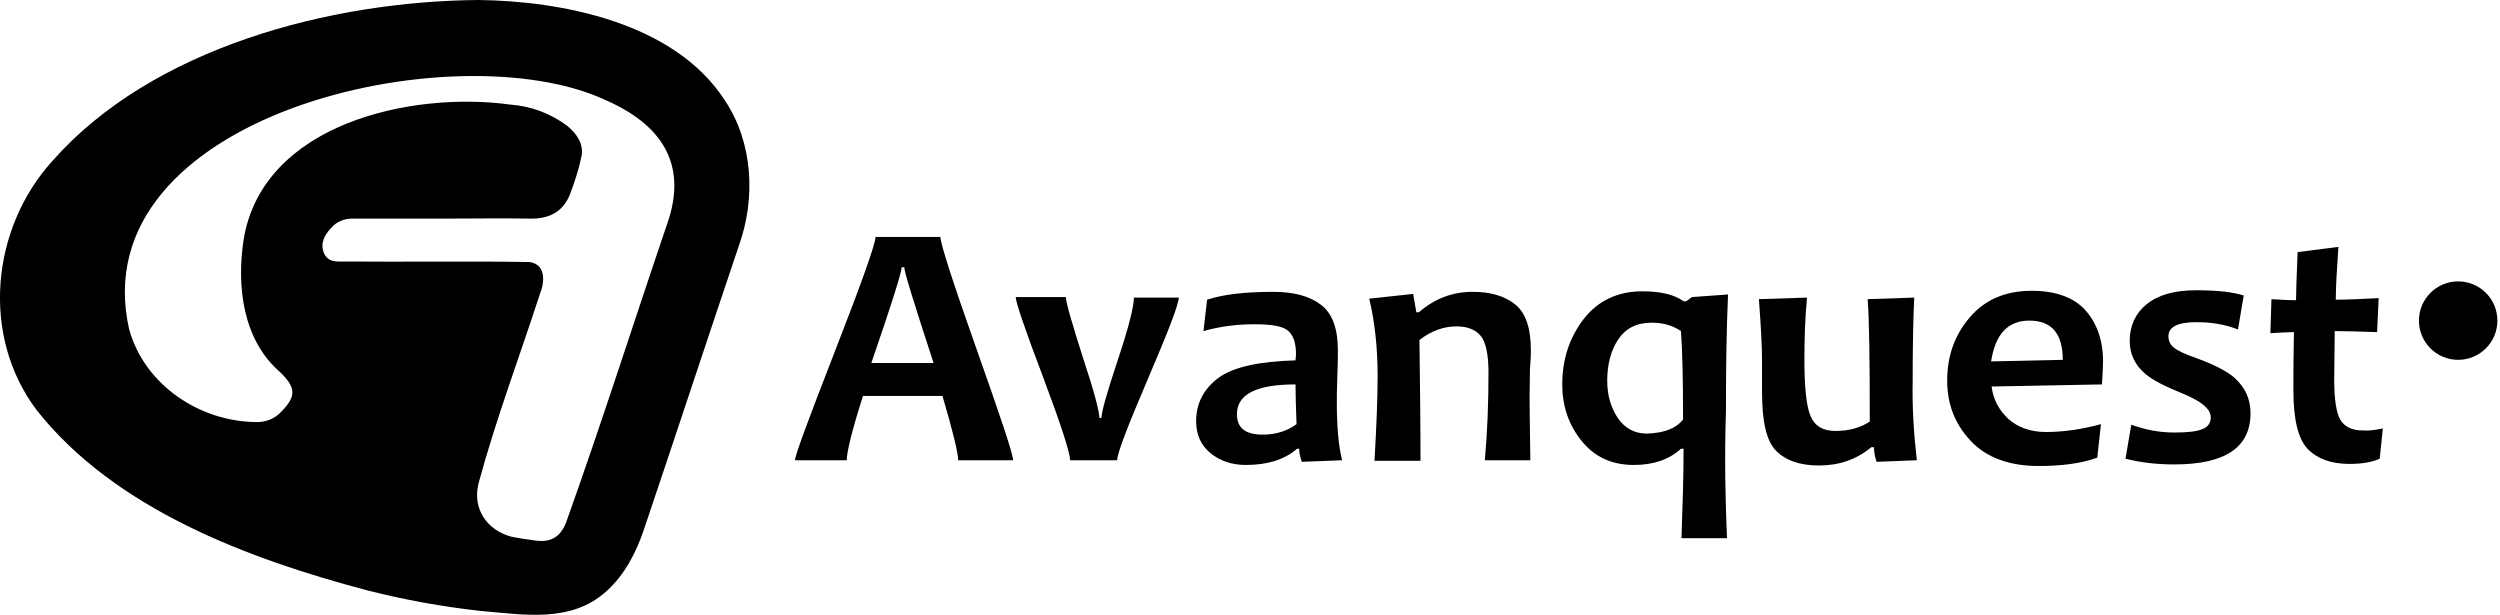 <svg xmlns="http://www.w3.org/2000/svg" width="478px" height="117.6px" viewBox="0 0 478 117.6"> .st0{fill:#0080BA;} .st1{fill:none;stroke:#000000;stroke-miterlimit:10;} <path d="M91.6,0c15.6,0.2,37.3,4.2,47,19.2c5.4,8.1,5.9,18.7,2.7,27.7c-6.1,18.1-12.1,36.3-18.2,54.4 c-1.5,4.4-3.6,8.5-7.1,11.7c-6.8,6.2-15.9,4.5-24.2,3.8c-7.2-0.8-14.4-2.1-21.5-3.9C47.6,106.9,22,97.4,7,78.4 C-3.7,64.2-1.7,43.7,10,30.8C29.1,9.1,63.2,0.2,91.6,0z M84.7,41.8L84.7,41.8c-5.8,0-11.6,0-17.4,0c-1.5,0-3,0.6-4,1.8 c-1.2,1.3-2.1,2.8-1.4,4.7c0.8,1.9,2.4,1.7,4,1.7c11.8,0.1,23.5-0.1,35.3,0.1c3.2,0.4,3,3.8,2,6.2c-3.9,12-8.4,23.9-11.7,36.1 c-1.2,4.8,1.5,8.9,6.2,10.2c1.4,0.3,2.9,0.5,4.3,0.7c3.1,0.5,5-0.4,6.2-3.3c6.8-19,12.9-38.2,19.4-57.3c4-11.5-1.3-19-11.9-23.6 C87.1,5.8,15.4,21.9,24.7,63c3,10.7,13.6,17.7,24.5,17.7c1.7,0,3.4-0.7,4.5-1.9c3-3,2.9-4.7-0.1-7.6c-7.2-6.2-8.4-16.5-7-25.5 c3.7-22.1,32.1-28.3,51-25.7c4,0.3,7.7,1.7,10.9,4.1c1.8,1.5,3.1,3.4,2.7,5.7c-0.5,2.5-1.3,4.9-2.2,7.3c-1.3,3.3-3.8,4.7-7.4,4.7 C95.9,41.7,90.3,41.8,84.7,41.8z"></path><g><path d="M193.7,88h-10.5c0-1.4-1-5.5-3-12.3H165c-2.1,6.6-3.1,10.7-3.1,12.3H152c0-0.9,2.6-7.9,7.7-21s7.7-20.4,7.7-21.7h12.4 c0,1.2,2.3,8.4,6.9,21.4C191.3,79.7,193.7,86.8,193.7,88z M178.5,69.4c-3.7-11.3-5.6-17.4-5.6-18.3h-0.5c0,0.9-1.9,7-5.8,18.3 H178.5z"></path><path d="M225.4,56.8c0,1.3-2,6.5-5.9,15.6c-3.9,9.1-5.9,14.3-5.9,15.6h-9c0-1.4-1.7-6.7-5.2-16c-3.5-9.2-5.2-14.3-5.2-15.2h9.6 c0,1,1.1,4.8,3.2,11.4c2.2,6.6,3.2,10.5,3.2,11.7h0.4c0-1.1,1-4.7,3.1-11c2.1-6.3,3.1-10.3,3.1-12H225.4z"></path><path d="M256.6,88l-7.7,0.3c-0.3-0.9-0.5-1.8-0.5-2.5h-0.4c-2.4,2.1-5.7,3.1-9.8,3.1c-2.7,0-5-0.8-6.8-2.3 c-1.8-1.5-2.7-3.5-2.7-6.1c0-3.3,1.4-6.1,4.2-8.2c2.8-2.1,7.7-3.2,14.8-3.4c0-0.4,0.1-0.8,0.1-1.1c0-2.4-0.6-3.9-1.7-4.7 c-1.1-0.8-3.2-1.1-6.3-1.1c-3.3,0-6.5,0.4-9.7,1.3l0.7-6c3-1,7.2-1.5,12.6-1.5c4,0,7,0.8,9.2,2.5c2.2,1.7,3.2,4.6,3.2,8.7 c0,0.9,0,2.6-0.1,5c-0.1,2.4-0.1,4-0.1,4.9C255.6,81.4,255.9,85.1,256.6,88z M247.9,81.1c-0.1-3-0.2-5.5-0.2-7.6 c-7.5,0-11.2,1.9-11.2,5.7c0,2.6,1.6,3.9,4.9,3.9C244,83.1,246.1,82.4,247.9,81.1z"></path><path d="M292.6,88h-8.7c0.5-5.5,0.7-11.1,0.7-16.8c0-3.4-0.5-5.8-1.5-7c-1-1.2-2.6-1.8-4.6-1.8c-2.5,0-4.9,0.9-7.1,2.6 c0.1,8.5,0.2,16.2,0.2,23.1h-8.8c0.4-6.8,0.6-12.2,0.6-16.2c0-5.2-0.5-10.2-1.6-14.8l8.4-0.9l0.6,3.5h0.5c3-2.6,6.4-3.9,10.3-3.9 c3.4,0,6.1,0.8,8.1,2.4c2,1.6,3,4.5,3,8.8c0,0.6,0,1.5-0.1,2.5c-0.1,1.1-0.1,2.2-0.1,3.3C292.4,75.7,292.5,80.8,292.6,88z"></path><path d="M330.2,102.9h-8.7c0.2-6,0.4-11.7,0.4-17.1h-0.5c-2.3,2.1-5.3,3.1-9,3.1c-4.2,0-7.5-1.5-10-4.6s-3.7-6.7-3.7-10.8 c0-4.8,1.4-9,4.1-12.5c2.7-3.5,6.5-5.3,11.2-5.3c3.5,0,6.1,0.6,7.9,1.9h0.5l1.1-0.8l6.9-0.5c-0.3,6.9-0.4,14.3-0.4,22.3 C329.7,87.8,329.9,95.9,330.2,102.9z M321.8,80.2c0-7.2-0.1-12.8-0.4-16.9c-1.6-1.1-3.5-1.6-5.6-1.6c-2.9,0-5,1.1-6.4,3.2 c-1.4,2.1-2.1,4.8-2.1,7.9c0,2.8,0.7,5.1,2,7.1c1.4,2,3.2,3,5.6,3C318.2,82.8,320.5,81.9,321.8,80.2z"></path><path d="M366.5,88l-7.7,0.3c-0.4-1.2-0.5-2.1-0.5-2.8h-0.5c-2.9,2.4-6.2,3.5-10,3.5c-3.6,0-6.3-0.9-8.2-2.8s-2.7-5.7-2.7-11.3 c0-0.7,0-1.6,0-2.9c0-1.2,0-2.3,0-3.2c0-2.4-0.2-6.3-0.6-11.6l9.2-0.3c-0.4,4.2-0.5,8.2-0.5,11.9c0,5.4,0.4,9,1.2,10.8 c0.8,1.9,2.4,2.8,4.7,2.8c2.6,0,4.8-0.6,6.6-1.8c0-11.5-0.1-19.3-0.4-23.4l8.9-0.3c-0.2,4.1-0.3,9.5-0.3,16.1 C365.6,77.7,365.9,82.8,366.5,88z"></path><path d="M402.1,69.1c0,1.1-0.1,2.6-0.2,4.4l-21.1,0.4c0.3,2.5,1.4,4.5,3.2,6.2c1.8,1.6,4.2,2.5,7.2,2.5c3.3,0,6.8-0.5,10.5-1.5 l-0.7,6.4c-3,1.1-6.8,1.6-11.2,1.6c-5.6,0-10-1.6-13-4.8c-3-3.2-4.5-7-4.5-11.5c0-4.7,1.4-8.7,4.3-12.1c2.9-3.4,6.8-5.1,11.9-5.1 c4.6,0,8.1,1.3,10.3,3.8C400.9,61.8,402.1,65,402.1,69.1z M394.4,68.8c0-5-2.1-7.5-6.4-7.5c-4.1,0-6.5,2.6-7.3,7.8L394.4,68.8z"></path><path d="M430.3,79c0,6.6-4.9,9.8-14.6,9.8c-3.5,0-6.6-0.4-9.3-1.1l1.1-6.5c2.7,1,5.5,1.5,8.2,1.5c2.6,0,4.4-0.2,5.5-0.7 c1-0.4,1.5-1.2,1.5-2.2c0-1.6-1.8-3.1-5.5-4.6c-3.2-1.3-5.6-2.5-7-3.7c-2-1.7-3-3.8-3-6.3c0-2.9,1.1-5.3,3.2-7 c2.2-1.8,5.3-2.7,9.5-2.7c3.9,0,6.9,0.3,9.1,1l-1.1,6.5c-2.5-1-5.1-1.4-8-1.4c-3.5,0-5.3,0.9-5.3,2.7c0,0.9,0.4,1.7,1.1,2.2 c0.7,0.6,2.3,1.3,4.6,2.1c3.2,1.2,5.5,2.4,6.9,3.6C429.3,74.1,430.3,76.3,430.3,79z"></path><path d="M455.6,81.9l-0.6,5.8c-1.5,0.7-3.5,1-5.8,1c-3.5,0-6.2-1-8-2.9c-1.8-1.9-2.7-5.6-2.7-11.1c0-3.3,0-7,0.1-11.2 c-1.1,0-2.6,0.1-4.5,0.2l0.2-6.5c1.7,0.1,3.2,0.2,4.7,0.2c0-1.2,0.1-4.2,0.3-9.2l7.8-1c-0.3,4.4-0.5,7.7-0.5,10.1 c1.8,0,4.6-0.1,8.2-0.3l-0.3,6.5c-3.3-0.1-6-0.2-8.1-0.2c0,2.9-0.1,6-0.1,9.2c0,3.9,0.4,6.5,1.2,7.8c0.8,1.3,2.2,2,4.2,2 C453,82.4,454.3,82.2,455.6,81.9z"></path></g><g><path d="M473.2,64.3h-1.6c-0.4-1.3-0.8-2.1-1-2.4s-0.6-0.5-1.1-0.5c-0.2,0-0.4,0-0.6,0c0,0.9,0,1.9,0,2.9h-1.5 c0-1.1,0.1-2.4,0.1-3.8c0-1.3,0-2.5-0.1-3.4h1c0.1,0,0.3,0,0.7,0c0.4,0,0.7,0,1,0c1.7,0,2.5,0.6,2.5,1.7c0,0.9-0.5,1.6-1.4,1.9v0.1 c0.4,0.1,0.7,0.4,1,0.9C472.4,62.2,472.8,63.1,473.2,64.3z M471.2,59.3c0-0.7-0.5-1.1-1.4-1.1c-0.3,0-0.7,0-0.9,0.1 c0,0.6,0.1,1.3,0.1,2.2c0.2,0,0.4,0,0.5,0C470.6,60.5,471.2,60.1,471.2,59.3z"></path></g><circle cx="470" cy="61.3" r="7.5"></circle></svg>